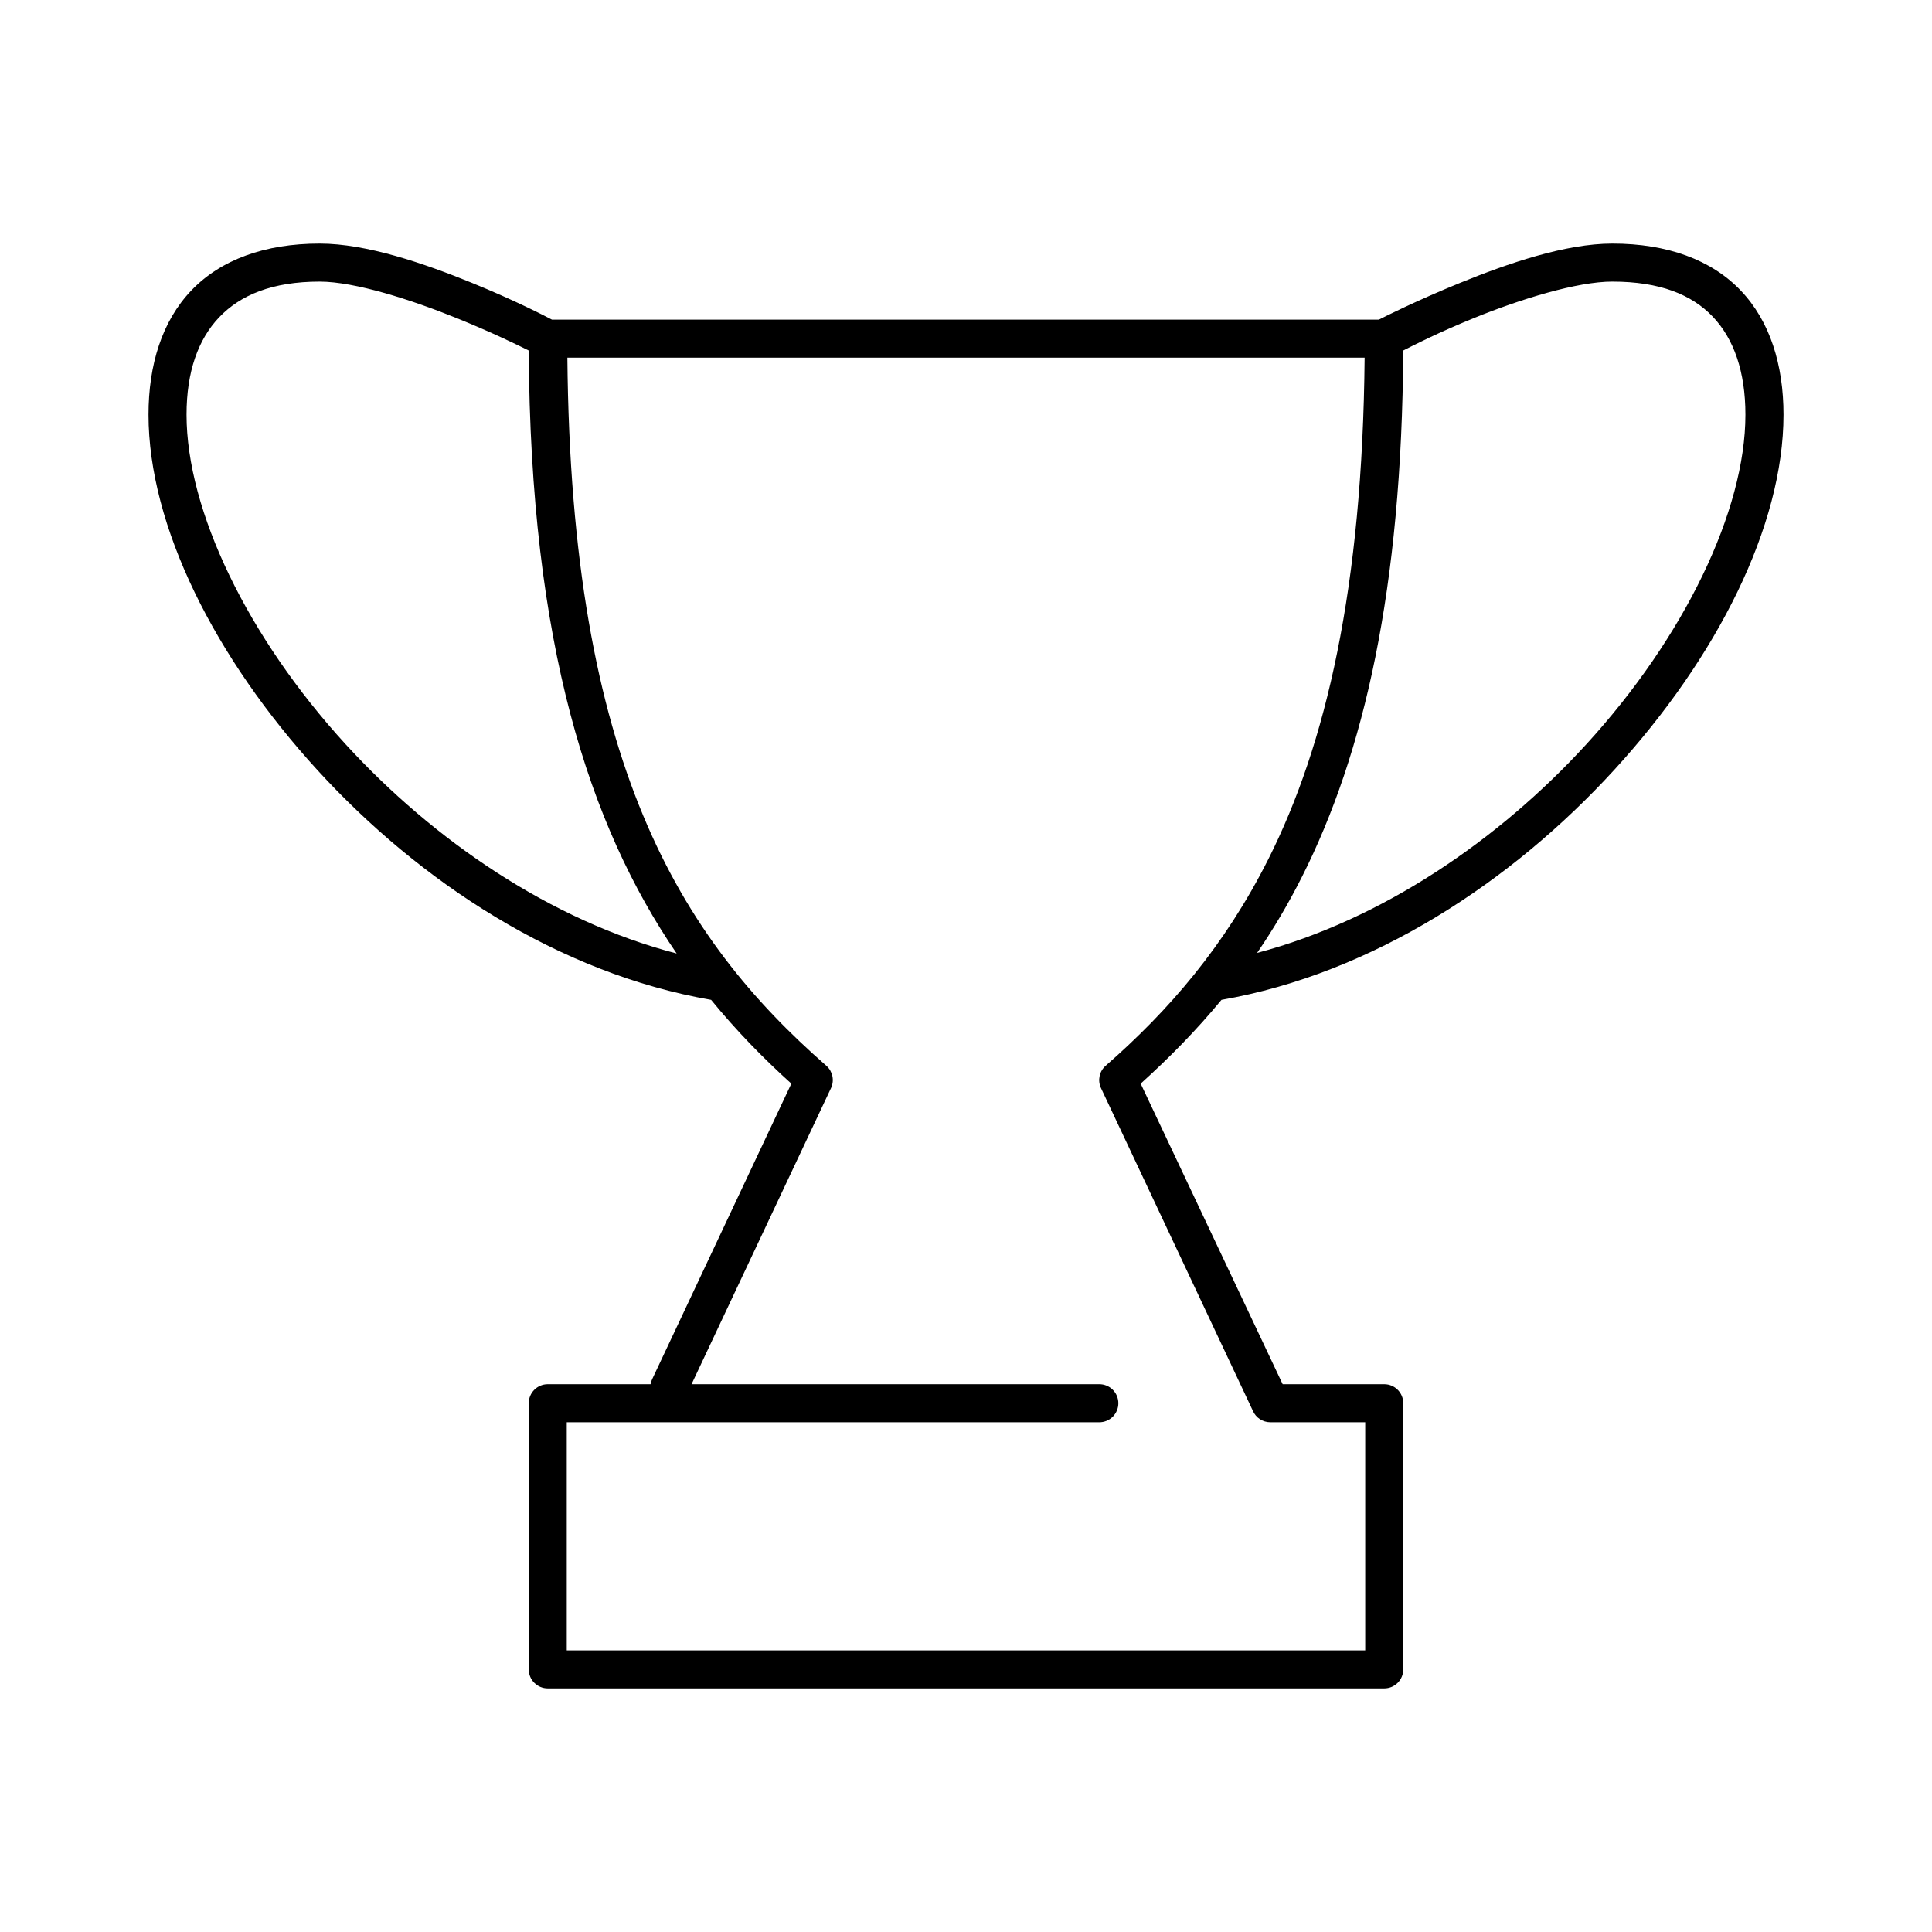 <?xml version="1.0" encoding="UTF-8"?>
<!-- Uploaded to: SVG Repo, www.svgrepo.com, Generator: SVG Repo Mixer Tools -->
<svg fill="#000000" width="800px" height="800px" version="1.1" viewBox="144 144 512 512" xmlns="http://www.w3.org/2000/svg">
 <path d="m228.7 208.55c-14.523 0-26.223 4.281-34.008 12.438-7.781 8.156-11.336 19.734-11.336 32.906 0 29.496 17.621 64.543 44.871 94.305 27.074 29.57 63.918 53.793 104.23 60.773 6.66 8.152 13.762 15.43 21.254 22.199l-36.84 78.246c-0.227 0.449-0.387 0.926-0.473 1.418h-27.238c-2.781 0-5.039 2.258-5.039 5.039v70.531c0 2.785 2.258 5.039 5.039 5.039h221.68c2.781 0 5.039-2.254 5.039-5.039v-70.531c0-2.781-2.258-5.039-5.039-5.039h-26.922l-37.629-79.664c7.523-6.789 14.684-14.047 21.414-22.199 40.246-7.019 77.027-31.398 104.07-60.93 27.25-29.766 44.871-64.652 44.871-94.148 0-13.172-3.555-24.75-11.336-32.906s-19.484-12.438-34.008-12.438c-12.465 0-27.68 5.254-40.305 10.391-11.695 4.758-20.258 9.094-21.57 9.762h-219.16c-1.672-0.875-9.855-5.125-21.254-9.762-12.625-5.137-27.84-10.391-40.305-10.391zm0 10.078c9.367 0 24.379 4.82 36.527 9.758 9.57 3.894 15.98 7.059 18.891 8.504 0.414 77.812 15.953 125.81 39.203 159.8-33.332-8.68-64.375-29.949-87.695-55.418-26.016-28.414-42.191-62.004-42.191-87.379 0-11.363 3.062-19.957 8.66-25.82 5.594-5.867 14.039-9.445 26.605-9.445zm342.59 0c12.566 0 21.012 3.422 26.609 9.289 5.598 5.863 8.656 14.613 8.656 25.977 0 25.375-16.176 58.965-42.191 87.379-23.207 25.344-54.078 46.496-87.223 55.262 4.269-6.223 8.293-13.012 11.965-20.309 16.332-32.469 26.43-76.047 26.766-139.34 2.91-1.488 9.324-4.766 18.891-8.66 12.148-4.941 27.164-9.602 36.527-9.602zm-276.94 20.152h211.29c-0.547 61.016-10.242 102.53-25.504 132.88-11.613 23.082-26.352 40.102-43.141 54.789-1.645 1.457-2.156 3.816-1.258 5.824l40.305 85.648c0.801 1.805 2.59 2.977 4.566 2.992h25.188v60.457h-211.6v-60.457h141.07c1.348 0.02 2.648-0.504 3.609-1.453 0.961-0.945 1.5-2.238 1.5-3.586s-0.539-2.641-1.5-3.59c-0.961-0.945-2.262-1.469-3.609-1.449h-108l36.996-78.562c0.898-2.008 0.387-4.367-1.258-5.824-38.863-34.004-67.711-80.207-68.645-187.67z"/>
</svg>